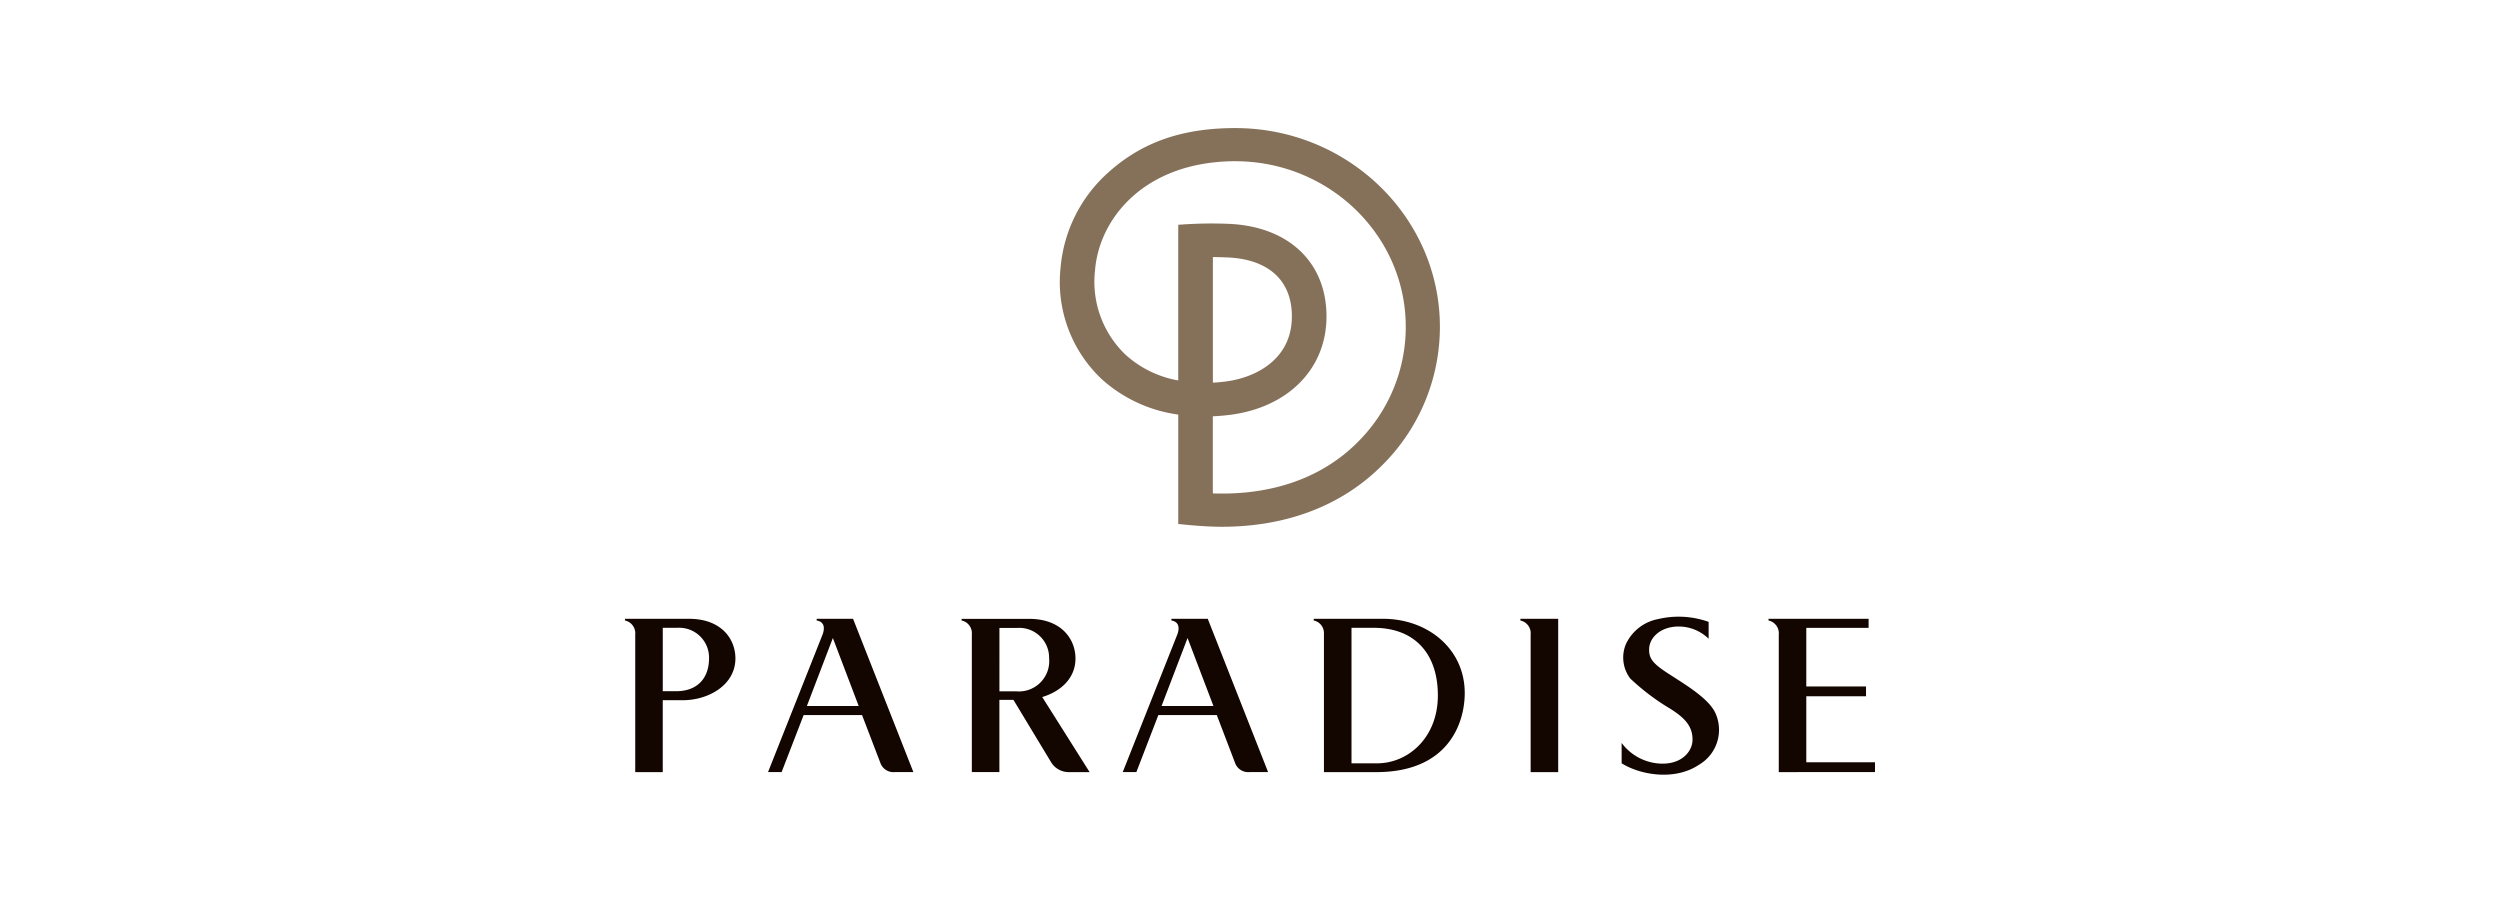 <svg xmlns="http://www.w3.org/2000/svg" width="360" height="130" viewBox="0 0 360 130">
  <g id="logo-paradise" transform="translate(-56 -280)">
    <rect id="사각형_19" data-name="사각형 19" width="360" height="130" transform="translate(56 280)" fill="none"/>
    <g id="그룹_4" data-name="그룹 4" transform="translate(-357.103 170.772)">
      <g id="그룹_1" data-name="그룹 1" transform="translate(565.752 127.671)">
        <path id="패스_1" data-name="패스 1" d="M585.763,184.685V168.927a20.565,20.565,0,0,1-11-5.085,19.208,19.208,0,0,1-5.945-16.072,20.741,20.741,0,0,1,7.06-13.873c4.8-4.244,10.552-6.226,18.093-6.226,16.247,0,29.47,12.843,29.47,28.625a28.051,28.051,0,0,1-8.284,19.9c-5.769,5.816-13.763,8.888-23.119,8.888h0C589.26,185.085,586.28,184.72,585.763,184.685Zm7.276-43.224c8.81.379,14.307,5.78,14.063,13.828-.229,7.245-5.657,12.609-13.839,13.672-.84.107-1.694.178-2.52.216v11.1c.458.016.911.024,1.351.024,7.96,0,14.7-2.56,19.513-7.409a23.367,23.367,0,0,0,6.918-16.6c0-13.151-11.013-23.847-24.553-23.847h-.391c-12.753.2-19.207,8.272-19.8,15.693a14.525,14.525,0,0,0,4.406,12.182,15.218,15.218,0,0,0,7.575,3.692V141.6A61.552,61.552,0,0,1,593.039,141.461Zm-2.29,4.782v18.092c.607-.037,1.236-.094,1.854-.171,4.485-.586,9.337-3.257,9.516-9.017.168-5.381-3.221-8.6-9.287-8.848C592.112,146.269,591.46,146.251,590.748,146.243Z" transform="translate(-568.744 -127.671)" fill="#85715a"/>
      </g>
      <g id="그룹_2" data-name="그룹 2" transform="translate(503.103 198.033)">
        <path id="패스_2" data-name="패스 2" d="M660.169,209.57c-2.33-1.509-2.785-2.234-2.734-3.592.049-1.31,1.185-2.749,3.309-3.1A6.178,6.178,0,0,1,666,204.568v-2.43a12.864,12.864,0,0,0-7.292-.4,6.433,6.433,0,0,0-4.623,3.608,5.009,5.009,0,0,0,.628,4.947,32.617,32.617,0,0,0,5.822,4.388c1.641,1.063,3.219,2.267,3.143,4.52-.058,1.748-1.812,3.729-5.238,3.29a7.358,7.358,0,0,1-4.968-2.924V222.5c2.7,1.7,7.681,2.551,11.158.2a5.823,5.823,0,0,0,2.358-7.4C666.016,213.127,662.491,211.084,660.169,209.57Z" transform="translate(-509.957 -201.393)" fill="#130600"/>
        <path id="패스_3" data-name="패스 3" d="M531.688,201.71v.245c1.352.226,1.089,1.456.8,2.145l-7.805,19.685h1.956l3.174-8.216h8.409l2.621,6.845a2.005,2.005,0,0,0,2.1,1.371h2.672l-8.688-22.075Zm-1.409,12.554,3.74-9.785,3.72,9.785Z" transform="translate(-504.087 -201.408)" fill="#130600"/>
        <path id="패스_4" data-name="패스 4" d="M585.208,201.71v.245c1.346.226,1.093,1.456.8,2.145L578.2,223.785h1.963l3.167-8.216h8.413l2.615,6.845a2.011,2.011,0,0,0,2.1,1.371h2.675l-8.689-22.075Zm-1.417,12.554,3.745-9.785,3.723,9.785Z" transform="translate(-506.526 -201.408)" fill="#130600"/>
        <path id="패스_5" data-name="패스 5" d="M638.195,201.955a1.879,1.879,0,0,1,1.477,2.032v19.8h3.967V201.71h-5.443Z" transform="translate(-509.26 -201.408)" fill="#130600"/>
        <path id="패스_6" data-name="패스 6" d="M681.074,222.371v-9.507h8.6v-1.412h-8.6v-8.437h8.973V201.71H675.633v.245a1.885,1.885,0,0,1,1.477,2.032v19.8l13.857-.007v-1.407Z" transform="translate(-510.967 -201.408)" fill="#130600"/>
        <path id="패스_7" data-name="패스 7" d="M617,201.71h-9.987v.245a1.848,1.848,0,0,1,1.473,1.9c0,.016,0,.027,0,.043v19.891h7.528c10.486,0,12.747-7.171,12.747-11.386C628.762,206.009,623.4,201.71,617,201.71Zm-.863,20.812h-3.681V203.009h3.216c5.829,0,9.218,3.654,9.218,9.738S620.607,222.522,616.138,222.522Z" transform="translate(-507.839 -201.408)" fill="#130600"/>
        <path id="패스_8" data-name="패스 8" d="M570.287,207.425c0-2.706-1.939-5.709-6.7-5.709h-9.7v.24a1.866,1.866,0,0,1,1.475,1.987v19.842h3.968v-10.4h2.024L566.8,222.4a2.966,2.966,0,0,0,2.546,1.389l2.977,0L565.5,212.976C568.134,212.188,570.287,210.289,570.287,207.425Zm-10.951-4.4H561.9a4.3,4.3,0,0,1,4.59,4.37,4.368,4.368,0,0,1-4.731,4.76h-2.423Z" transform="translate(-505.418 -201.408)" fill="#130600"/>
        <path id="패스_9" data-name="패스 9" d="M512.3,201.71h-9.2v.245a1.884,1.884,0,0,1,1.476,2.032v19.8h3.964V213.434h2.881c3.7,0,7.582-2.179,7.582-6.024C519.006,204.706,517.071,201.71,512.3,201.71Zm-1.821,10.427h-1.938v-9.128h2.08a4.3,4.3,0,0,1,4.584,4.369C515.207,210.345,513.444,212.137,510.482,212.137Z" transform="translate(-503.103 -201.408)" fill="#130600"/>
      </g>
    </g>
  </g>
</svg>

